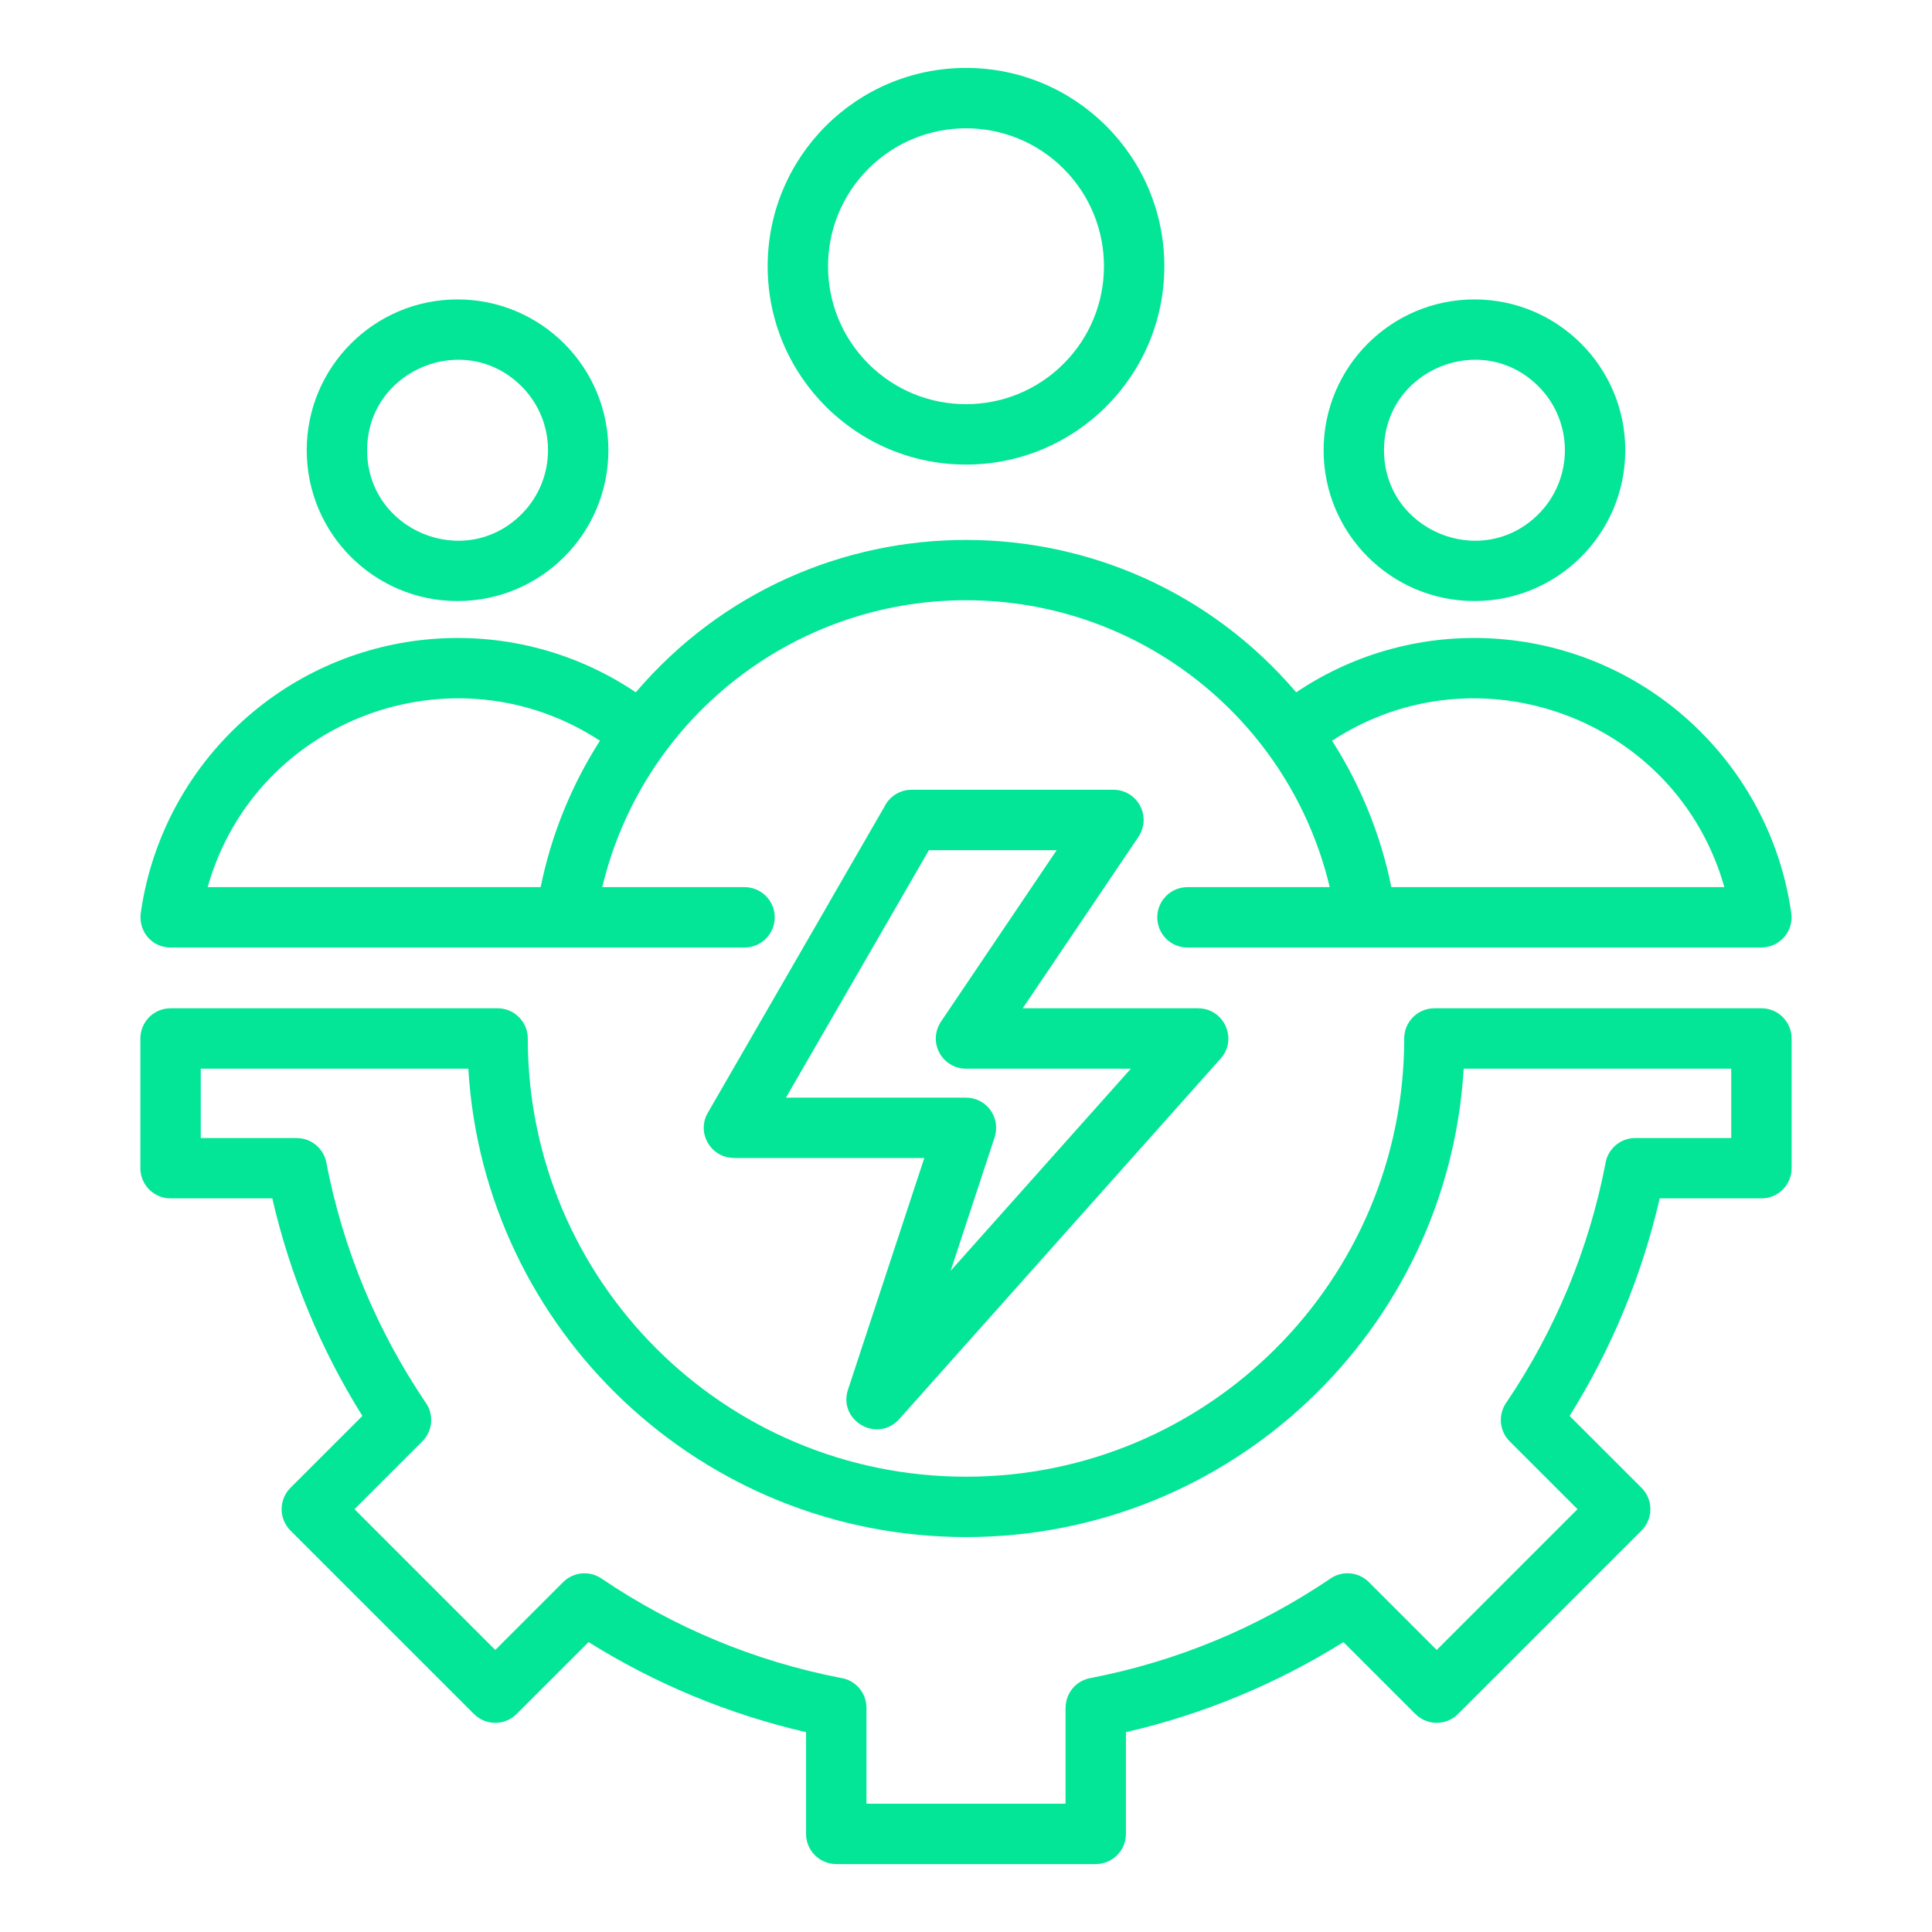 <svg width="50" height="50" viewBox="0 0 50 50" fill="none" xmlns="http://www.w3.org/2000/svg">
<path fill-rule="evenodd" clip-rule="evenodd" d="M11.841 7.749C13.997 7.749 15.745 9.497 15.745 11.652C15.745 13.808 13.997 15.555 11.841 15.555C9.686 15.555 7.938 13.808 7.938 11.652C7.938 9.497 9.686 7.749 11.841 7.749ZM34.413 22.959H30.732C30.3 22.959 29.95 23.309 29.95 23.741C29.95 24.172 30.3 24.522 30.732 24.522H45.586V24.52C45.621 24.52 45.656 24.518 45.692 24.513C46.119 24.454 46.417 24.06 46.358 23.634C46.073 21.608 45.056 19.817 43.583 18.538C40.759 16.087 36.641 15.832 33.546 17.917C29.057 12.659 20.943 12.659 16.454 17.917C13.359 15.832 9.241 16.087 6.417 18.538C4.959 19.804 3.948 21.572 3.651 23.573C3.555 24.099 3.934 24.522 4.415 24.522H19.268C19.7 24.522 20.05 24.172 20.05 23.741C20.05 23.309 19.7 22.959 19.268 22.959H15.587C16.614 18.644 20.485 15.534 25 15.534C29.515 15.534 33.386 18.644 34.413 22.959ZM13.992 22.959H5.374C6.609 18.588 11.751 16.699 15.526 19.17C14.798 20.31 14.27 21.589 13.992 22.959ZM34.474 19.17C38.248 16.699 43.391 18.588 44.626 22.959H36.008C35.73 21.589 35.202 20.31 34.474 19.17ZM22.811 24.131L24.04 22.002H27.347L24.374 26.408C23.98 26.963 24.387 27.657 25 27.657H29.267L24.603 32.888L25.731 29.463C25.922 28.922 25.527 28.407 25 28.407H20.34L22.811 24.131ZM21.439 23.393C21.446 23.379 21.454 23.364 21.462 23.35L22.889 20.878C23.016 20.618 23.283 20.439 23.591 20.439H28.816C29.429 20.439 29.836 21.133 29.442 21.688L26.468 26.094H31.009V26.095C31.676 26.095 32.041 26.89 31.592 27.394L23.29 36.706C22.719 37.373 21.681 36.767 21.946 35.965L23.921 29.969H18.991V29.966C18.4 29.967 18.017 29.322 18.317 28.801L21.439 23.393ZM25 1.758C27.834 1.758 30.133 4.056 30.133 6.891C30.133 9.725 27.834 12.023 25 12.023C22.165 12.023 19.867 9.725 19.867 6.891C19.867 4.056 22.165 1.758 25 1.758ZM27.525 4.366C26.13 2.972 23.87 2.972 22.475 4.366C21.081 5.76 21.081 8.021 22.475 9.415C23.869 10.809 26.13 10.809 27.525 9.415C28.919 8.021 28.919 5.76 27.525 4.366ZM38.159 7.749C40.314 7.749 42.062 9.497 42.062 11.652C42.062 13.808 40.314 15.555 38.159 15.555C36.003 15.555 34.255 13.808 34.255 11.652C34.255 9.497 36.003 7.749 38.159 7.749ZM39.814 9.997C40.728 10.911 40.728 12.393 39.814 13.307C38.343 14.778 35.818 13.731 35.818 11.652C35.818 9.573 38.343 8.527 39.814 9.997ZM46.367 26.875C46.367 26.444 46.017 26.094 45.586 26.094H37.122C36.691 26.094 36.341 26.444 36.341 26.875C36.341 33.139 31.264 38.217 25 38.217C18.736 38.217 13.659 33.139 13.659 26.875C13.659 26.444 13.309 26.094 12.878 26.094H4.414C3.983 26.094 3.633 26.444 3.633 26.875V30.233C3.633 30.664 3.983 31.014 4.414 31.014H7.047C7.506 33.01 8.3 34.921 9.379 36.644L7.517 38.505C7.212 38.81 7.212 39.305 7.517 39.61L12.266 44.358C12.571 44.663 13.065 44.663 13.37 44.358L15.232 42.497C16.955 43.575 18.866 44.369 20.861 44.828V47.461C20.861 47.892 21.211 48.242 21.643 48.242H28.358C28.789 48.242 29.139 47.892 29.139 47.461V44.828C31.135 44.369 33.046 43.575 34.768 42.497L36.63 44.358C36.935 44.663 37.429 44.663 37.734 44.358L42.483 39.61C42.788 39.305 42.788 38.81 42.483 38.505L40.621 36.644C41.7 34.921 42.494 33.01 42.953 31.014H45.586C46.017 31.014 46.367 30.664 46.367 30.233V26.875H46.367ZM44.804 29.452V27.657H37.88C37.475 34.438 31.845 39.779 25 39.779C18.155 39.779 12.525 34.438 12.12 27.657H5.196V29.452H7.679V29.453C8.046 29.453 8.374 29.712 8.445 30.086C8.662 31.214 8.99 32.3 9.417 33.331C9.846 34.365 10.38 35.354 11.005 36.283C11.233 36.589 11.208 37.023 10.931 37.301L9.174 39.057L12.818 42.701L14.574 40.945L14.575 40.945C14.834 40.686 15.248 40.638 15.563 40.85C16.501 41.485 17.499 42.025 18.545 42.458C19.562 42.88 20.633 43.205 21.745 43.422C22.128 43.472 22.424 43.8 22.424 44.196V46.68H27.576V44.196H27.578C27.577 43.829 27.837 43.502 28.211 43.43C29.339 43.213 30.424 42.885 31.455 42.458C32.49 42.029 33.478 41.496 34.407 40.87C34.713 40.642 35.148 40.667 35.426 40.945L37.182 42.701L40.826 39.057L39.069 37.301L39.07 37.301C38.81 37.042 38.762 36.627 38.975 36.312C39.609 35.375 40.149 34.376 40.583 33.33C41.004 32.313 41.329 31.242 41.546 30.13C41.597 29.747 41.924 29.452 42.321 29.452L44.804 29.452ZM13.497 9.997C12.026 8.527 9.501 9.573 9.501 11.652C9.501 13.731 12.026 14.778 13.497 13.307C14.411 12.393 14.411 10.911 13.497 9.997Z" fill="#03E597"/>
</svg>
